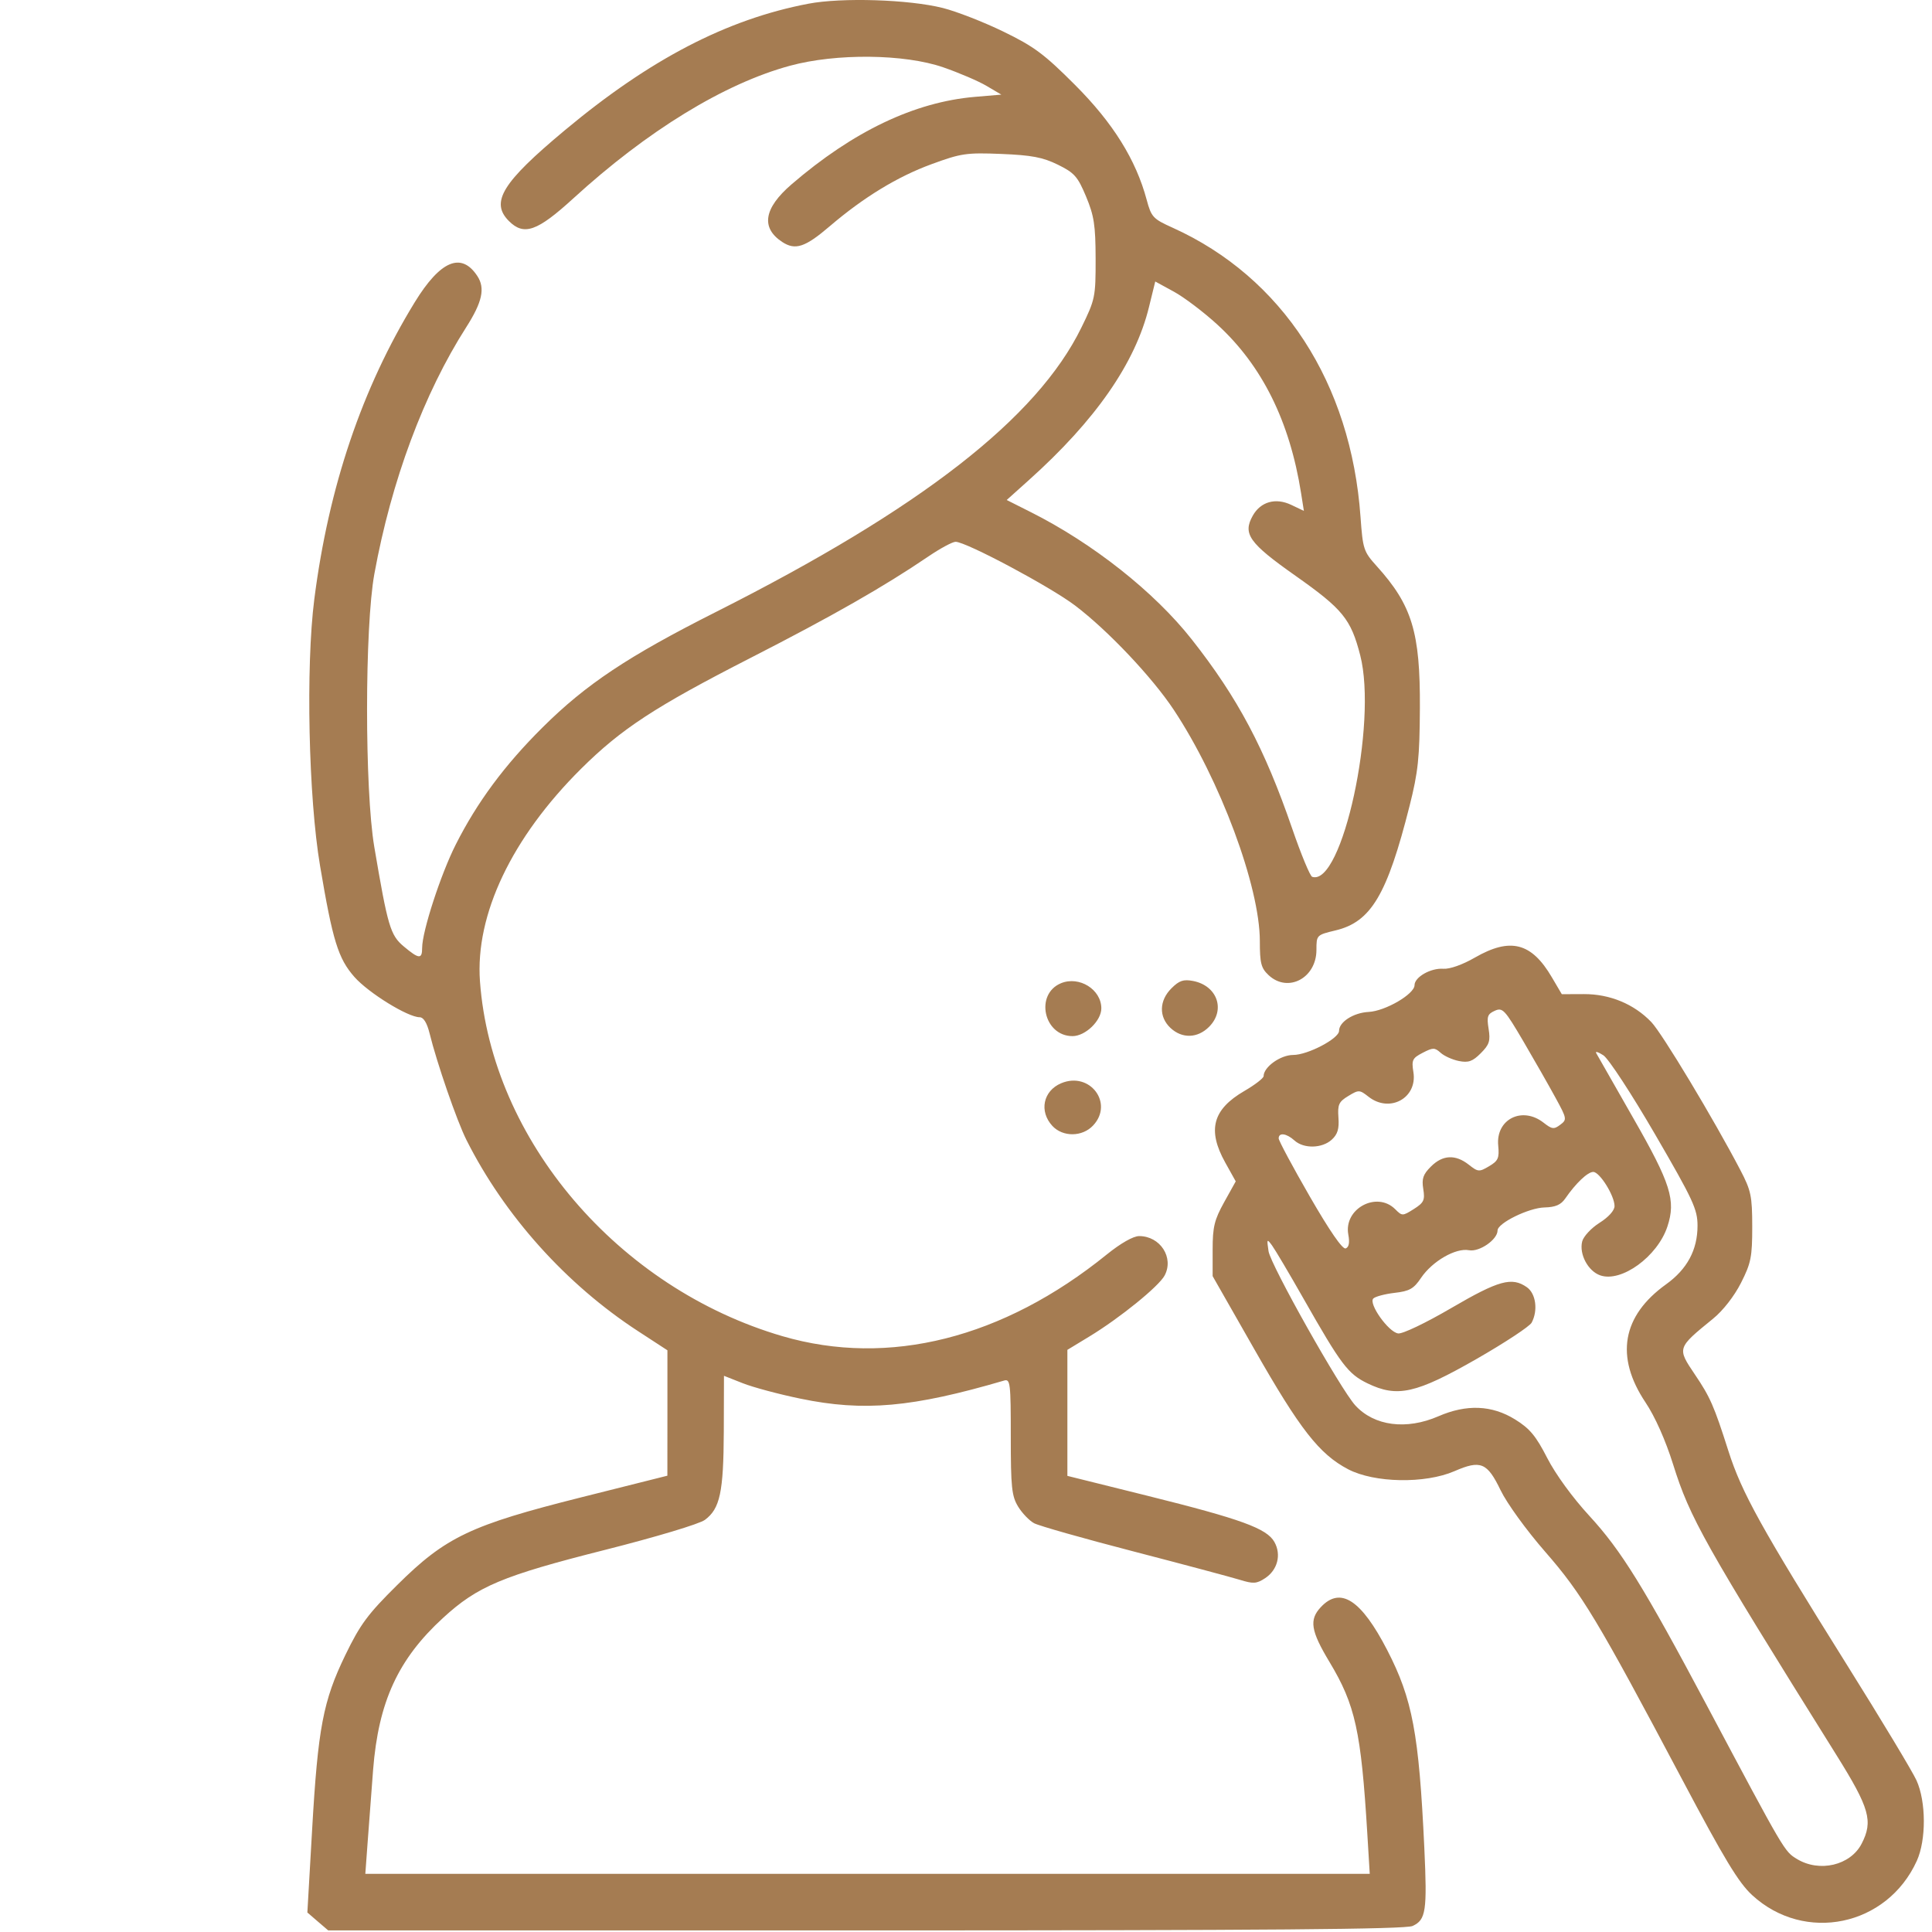 <svg width="44" height="44" viewBox="0 0 44 44" fill="none" xmlns="http://www.w3.org/2000/svg">
<path fill-rule="evenodd" clip-rule="evenodd" d="M18.408 0.085C16.55 0.44 14.802 1.349 12.863 2.967C11.436 4.157 11.161 4.605 11.59 5.034C11.932 5.376 12.234 5.27 13.055 4.52C14.745 2.975 16.496 1.903 17.992 1.497C19.043 1.211 20.597 1.227 21.481 1.533C21.839 1.657 22.284 1.847 22.469 1.957L22.805 2.155L22.203 2.206C20.827 2.324 19.43 2.99 18.025 4.2C17.395 4.743 17.324 5.189 17.815 5.511C18.113 5.706 18.336 5.632 18.896 5.153C19.667 4.494 20.439 4.023 21.215 3.739C21.89 3.491 22.011 3.474 22.805 3.506C23.495 3.534 23.748 3.582 24.091 3.75C24.469 3.936 24.543 4.019 24.734 4.475C24.917 4.914 24.95 5.127 24.952 5.893C24.953 6.765 24.942 6.819 24.628 7.46C23.621 9.522 20.97 11.585 16.303 13.938C14.302 14.947 13.345 15.584 12.356 16.567C11.493 17.424 10.868 18.267 10.38 19.233C10.039 19.906 9.614 21.213 9.614 21.587C9.614 21.85 9.542 21.845 9.196 21.555C8.89 21.299 8.832 21.103 8.524 19.287C8.304 17.987 8.305 14.278 8.526 13.069C8.913 10.949 9.653 8.962 10.617 7.454C10.984 6.88 11.053 6.564 10.872 6.288C10.508 5.732 10.029 5.932 9.445 6.884C8.244 8.843 7.485 11.087 7.158 13.647C6.962 15.182 7.026 18.164 7.289 19.718C7.577 21.428 7.702 21.829 8.071 22.249C8.391 22.612 9.289 23.167 9.558 23.167C9.645 23.167 9.724 23.295 9.783 23.532C9.949 24.208 10.405 25.527 10.622 25.96C11.488 27.684 12.893 29.25 14.534 30.318L15.2 30.752V32.18L15.199 33.608L13.244 34.099C10.716 34.734 10.153 35.001 9.045 36.099C8.375 36.762 8.205 36.992 7.866 37.69C7.358 38.738 7.241 39.353 7.108 41.676L7 43.556L7.237 43.76L7.475 43.964H19.712C28.881 43.964 32.005 43.938 32.17 43.863C32.475 43.724 32.505 43.524 32.438 42.084C32.315 39.475 32.169 38.698 31.593 37.58C31 36.432 30.528 36.125 30.082 36.6C29.811 36.889 29.85 37.139 30.281 37.855C30.866 38.828 30.998 39.428 31.139 41.751L31.195 42.675H19.758H8.32L8.372 41.966C8.4 41.576 8.456 40.83 8.497 40.308C8.619 38.757 9.067 37.784 10.091 36.846C10.877 36.125 11.439 35.889 13.777 35.298C14.939 35.004 15.93 34.707 16.054 34.614C16.398 34.359 16.478 33.984 16.484 32.6L16.488 31.333L16.916 31.502C17.151 31.595 17.741 31.753 18.227 31.853C19.672 32.153 20.777 32.054 22.869 31.441C23.008 31.4 23.02 31.5 23.02 32.717C23.02 33.873 23.041 34.072 23.187 34.312C23.279 34.462 23.443 34.633 23.552 34.691C23.66 34.749 24.677 35.038 25.812 35.332C26.947 35.627 28.036 35.918 28.232 35.978C28.543 36.074 28.617 36.07 28.811 35.943C29.096 35.756 29.186 35.407 29.024 35.118C28.851 34.809 28.269 34.597 26.135 34.066L24.309 33.612V32.177V30.742L24.811 30.437C25.504 30.016 26.392 29.296 26.524 29.048C26.74 28.64 26.423 28.151 25.943 28.151C25.809 28.151 25.522 28.315 25.205 28.571C22.845 30.481 20.24 31.137 17.821 30.431C14.075 29.337 11.195 25.959 10.931 22.351C10.82 20.832 11.654 19.078 13.233 17.509C14.151 16.598 14.916 16.097 17.09 14.985C18.967 14.025 20.128 13.362 21.143 12.673C21.414 12.489 21.693 12.339 21.763 12.339C22.001 12.339 23.92 13.362 24.485 13.791C25.23 14.356 26.235 15.418 26.73 16.163C27.785 17.754 28.692 20.19 28.692 21.434C28.692 21.935 28.72 22.047 28.89 22.207C29.33 22.62 29.981 22.277 29.981 21.633C29.981 21.296 29.984 21.293 30.418 21.189C31.225 20.995 31.591 20.379 32.102 18.354C32.297 17.581 32.331 17.262 32.337 16.12C32.346 14.4 32.158 13.783 31.354 12.893C31.055 12.562 31.038 12.508 30.985 11.775C30.769 8.723 29.206 6.316 26.708 5.187C26.259 4.985 26.221 4.944 26.115 4.551C25.87 3.637 25.349 2.801 24.484 1.935C23.779 1.229 23.55 1.059 22.848 0.718C22.399 0.5 21.78 0.259 21.473 0.182C20.698 -0.013 19.172 -0.061 18.408 0.085ZM27.725 7.393C28.742 8.325 29.372 9.592 29.631 11.23L29.695 11.635L29.407 11.498C29.052 11.329 28.71 11.425 28.531 11.744C28.298 12.159 28.445 12.367 29.504 13.113C30.581 13.872 30.766 14.099 30.978 14.924C31.376 16.467 30.567 20.197 29.884 19.969C29.836 19.953 29.631 19.458 29.428 18.868C28.8 17.042 28.189 15.892 27.142 14.563C26.289 13.479 24.885 12.37 23.467 11.659L22.927 11.387L23.424 10.941C24.949 9.575 25.857 8.268 26.168 6.99L26.31 6.411L26.733 6.642C26.966 6.769 27.413 7.107 27.725 7.393ZM33.59 21.808C33.307 21.971 33.018 22.074 32.869 22.063C32.583 22.043 32.215 22.253 32.215 22.437C32.215 22.639 31.55 23.027 31.17 23.046C30.825 23.064 30.496 23.274 30.496 23.477C30.496 23.652 29.784 24.026 29.451 24.026C29.161 24.026 28.778 24.301 28.778 24.508C28.778 24.554 28.581 24.706 28.34 24.846C27.617 25.266 27.491 25.735 27.904 26.476L28.143 26.905L27.88 27.378C27.657 27.78 27.617 27.941 27.617 28.457V29.063L28.563 30.722C29.607 32.555 30.046 33.117 30.702 33.461C31.3 33.774 32.455 33.795 33.124 33.505C33.721 33.245 33.87 33.307 34.175 33.939C34.319 34.237 34.761 34.848 35.191 35.341C36.031 36.304 36.378 36.881 38.31 40.526C39.272 42.342 39.595 42.876 39.904 43.16C41.099 44.261 42.977 43.871 43.654 42.38C43.87 41.904 43.867 41.031 43.647 40.547C43.556 40.346 42.846 39.167 42.069 37.926C40.107 34.79 39.667 33.996 39.363 33.044C39.036 32.017 38.949 31.819 38.598 31.3C38.193 30.698 38.191 30.703 39.013 30.033C39.24 29.849 39.496 29.52 39.65 29.217C39.879 28.765 39.906 28.626 39.906 27.936C39.905 27.238 39.879 27.113 39.635 26.647C39.027 25.484 37.855 23.535 37.608 23.277C37.214 22.866 36.662 22.637 36.07 22.64L35.569 22.642L35.344 22.26C34.88 21.466 34.398 21.343 33.59 21.808ZM24.164 22.392C23.562 22.641 23.77 23.597 24.426 23.597C24.719 23.597 25.082 23.247 25.082 22.965C25.082 22.535 24.579 22.221 24.164 22.392ZM26.678 22.509C26.398 22.789 26.389 23.158 26.656 23.41C26.92 23.658 27.273 23.648 27.535 23.386C27.918 23.003 27.724 22.448 27.172 22.341C26.951 22.299 26.856 22.331 26.678 22.509ZM35.424 24.997C35.687 25.478 35.69 25.498 35.533 25.616C35.39 25.724 35.345 25.718 35.156 25.57C34.668 25.186 34.063 25.489 34.121 26.09C34.148 26.375 34.12 26.438 33.913 26.56C33.687 26.694 33.662 26.692 33.449 26.524C33.146 26.286 32.855 26.3 32.588 26.568C32.409 26.746 32.376 26.845 32.414 27.079C32.455 27.332 32.428 27.39 32.199 27.535C31.942 27.697 31.933 27.697 31.775 27.539C31.354 27.119 30.597 27.529 30.707 28.117C30.741 28.299 30.722 28.403 30.647 28.432C30.576 28.459 30.284 28.037 29.829 27.248C29.44 26.573 29.121 25.978 29.121 25.926C29.121 25.786 29.3 25.81 29.481 25.974C29.692 26.165 30.108 26.156 30.329 25.956C30.463 25.834 30.501 25.71 30.482 25.453C30.461 25.155 30.49 25.092 30.706 24.961C30.945 24.816 30.963 24.817 31.167 24.977C31.649 25.356 32.285 25.006 32.189 24.416C32.145 24.142 32.166 24.098 32.4 23.977C32.636 23.855 32.674 23.855 32.809 23.976C32.89 24.05 33.077 24.134 33.225 24.164C33.442 24.207 33.536 24.174 33.723 23.987C33.919 23.791 33.946 23.707 33.902 23.431C33.857 23.151 33.877 23.094 34.042 23.02C34.221 22.94 34.268 22.991 34.694 23.716C34.946 24.147 35.275 24.723 35.424 24.997ZM37.694 25.835C38.563 27.331 38.66 27.541 38.66 27.915C38.66 28.465 38.425 28.904 37.943 29.25C36.941 29.969 36.779 30.897 37.474 31.937C37.694 32.266 37.93 32.797 38.105 33.354C38.487 34.572 38.808 35.143 41.826 39.974C42.58 41.182 42.663 41.475 42.397 41.99C42.142 42.483 41.437 42.649 40.924 42.337C40.637 42.162 40.652 42.187 38.877 38.85C37.433 36.136 36.923 35.312 36.197 34.523C35.814 34.107 35.426 33.574 35.236 33.203C34.979 32.701 34.839 32.533 34.504 32.326C33.977 32 33.4 31.976 32.758 32.255C32.027 32.572 31.298 32.477 30.867 32.008C30.535 31.648 28.936 28.807 28.89 28.495C28.848 28.214 28.853 28.205 28.971 28.366C29.04 28.461 29.361 29.002 29.683 29.569C30.543 31.082 30.699 31.289 31.144 31.505C31.824 31.834 32.249 31.738 33.628 30.949C34.272 30.58 34.836 30.208 34.882 30.123C35.031 29.845 34.979 29.46 34.774 29.316C34.432 29.076 34.134 29.158 33.055 29.788C32.468 30.131 31.941 30.383 31.841 30.368C31.621 30.337 31.162 29.689 31.276 29.573C31.32 29.528 31.539 29.47 31.761 29.444C32.102 29.405 32.197 29.351 32.364 29.102C32.62 28.723 33.154 28.415 33.456 28.473C33.691 28.518 34.106 28.231 34.106 28.023C34.106 27.856 34.817 27.507 35.175 27.499C35.424 27.493 35.548 27.439 35.647 27.296C35.888 26.947 36.158 26.69 36.285 26.69C36.432 26.69 36.77 27.231 36.77 27.468C36.77 27.568 36.634 27.719 36.428 27.849C36.239 27.968 36.062 28.159 36.033 28.274C35.961 28.562 36.166 28.948 36.443 29.045C36.925 29.215 37.748 28.617 37.974 27.934C38.171 27.337 38.051 26.956 37.196 25.463C36.757 24.696 36.377 24.03 36.352 23.983C36.326 23.936 36.4 23.959 36.516 24.034C36.633 24.11 37.156 24.909 37.694 25.835ZM24.168 24.67C23.756 24.843 23.66 25.311 23.968 25.643C24.207 25.899 24.65 25.894 24.895 25.632C25.371 25.125 24.82 24.396 24.168 24.67Z" fill="#A57C52"/>
</svg>
